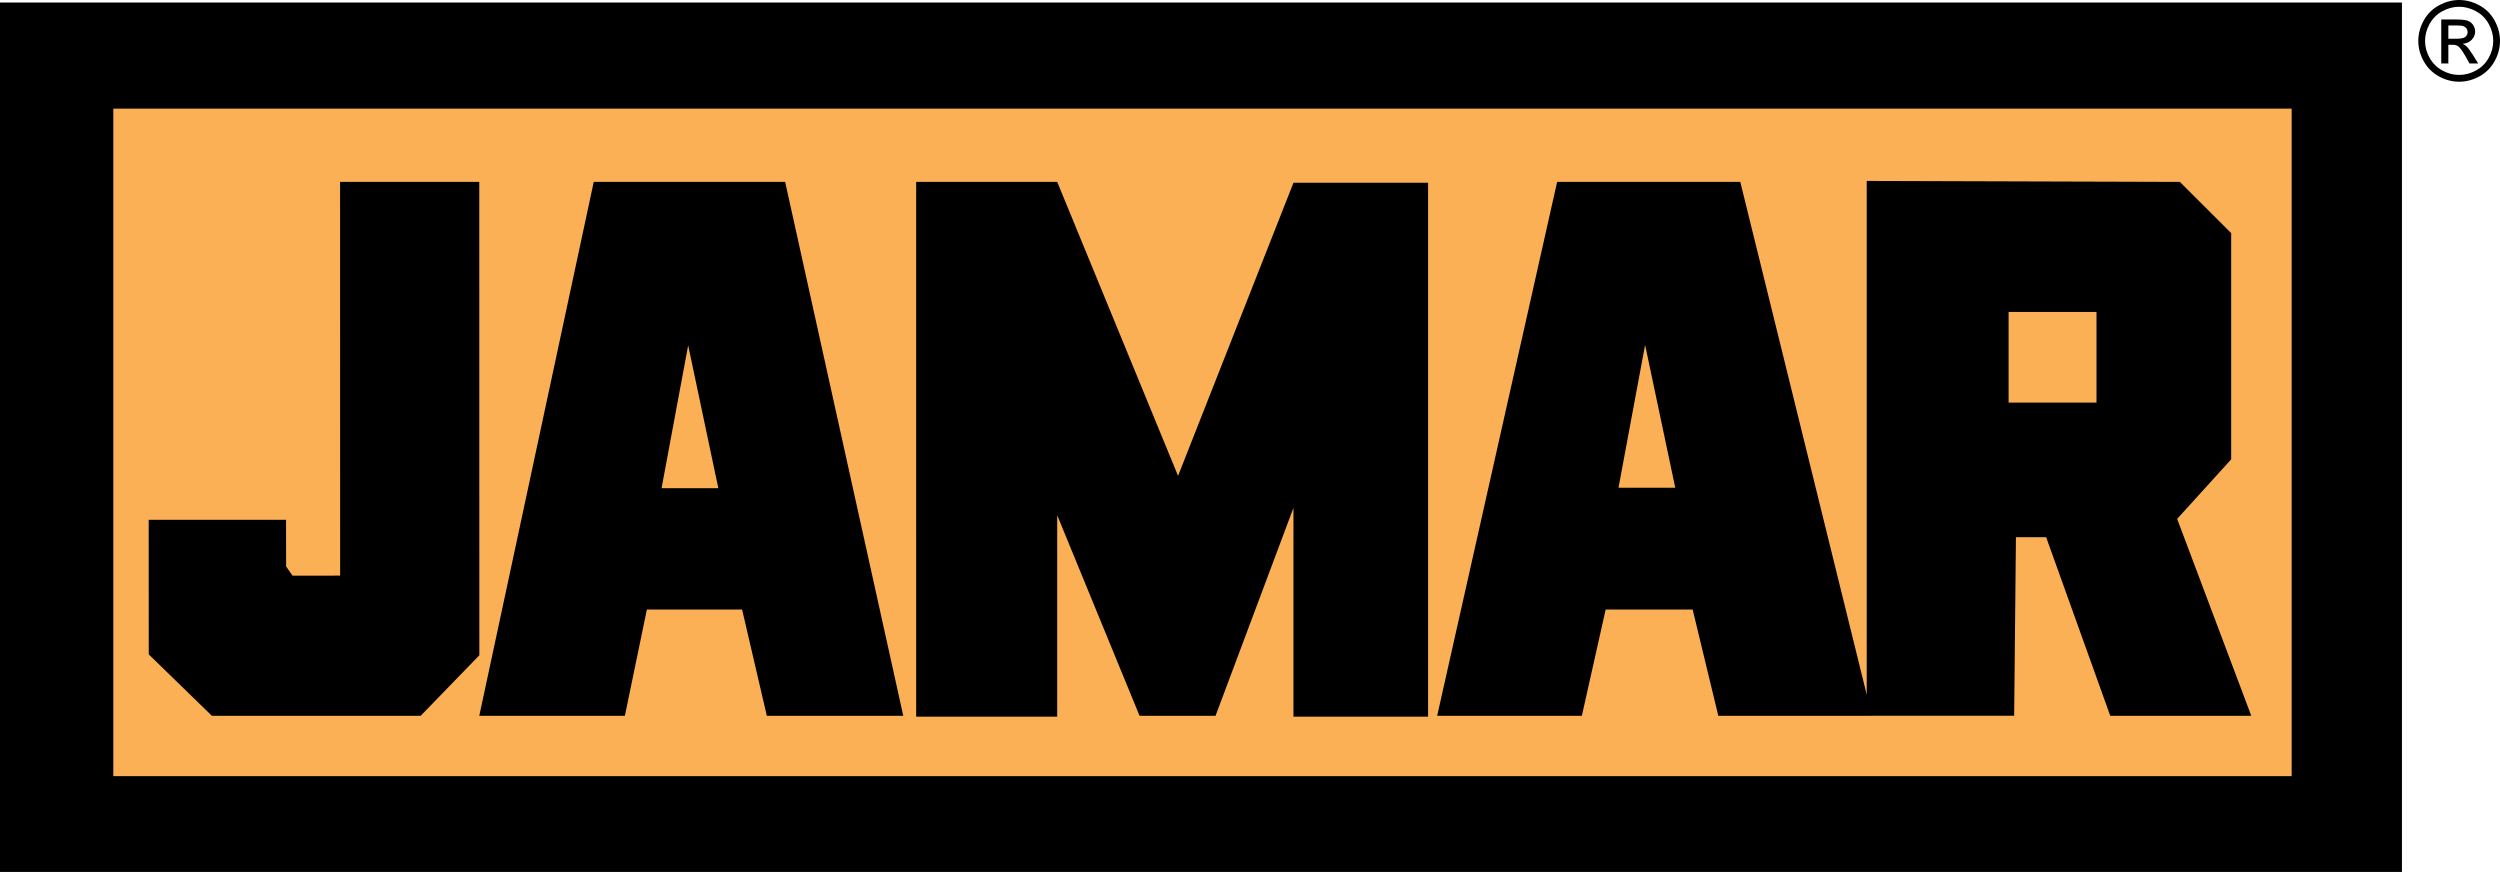 <?xml version="1.0" encoding="utf-8"?>
<!-- Generator: Adobe Illustrator 18.1.1, SVG Export Plug-In . SVG Version: 6.00 Build 0)  -->
<!DOCTYPE svg PUBLIC "-//W3C//DTD SVG 1.1//EN" "http://www.w3.org/Graphics/SVG/1.1/DTD/svg11.dtd">
<svg version="1.1" id="Layer_1" xmlns="http://www.w3.org/2000/svg" xmlns:xlink="http://www.w3.org/1999/xlink" x="0px" y="0px"
	 viewBox="0 0 422.211 147.255" preserveAspectRatio="xMinYMin" enable-background="new 0 0 422.211 147.255" xml:space="preserve">
<rect x="0" y="0.423" width="405.651" height="146.832"/>
<rect x="19.136" y="18.347" fill="#FBB055" width="367.886" height="112.731"/>
<polygon points="315.26,30.557 368.143,30.72 376.813,39.372 376.813,77.573 367.688,87.635 380.206,120.886 356.389,120.886
	345.563,90.728 340.459,90.728 340.16,120.878 290.195,120.886 285.864,102.945 271.172,102.945 267.151,120.886 242.715,120.886
	262.976,30.72 293.907,30.72 315.26,117.319 "/>
<polygon fill="#FBB055" points="277.832,58.25 273.339,82.376 282.927,82.376 "/>
<rect x="339.22" y="52.682" fill="#FBB055" width="14.848" height="15.311"/>
<polygon points="154.728,30.712 178.544,30.712 198.956,80.365 218.445,30.866 241.181,30.866 241.181,121.032 218.445,121.032
	218.445,85.769 205.287,120.886 192.451,120.886 178.544,87.007 178.544,121.032 154.726,121.032 "/>
<polygon points="100.275,30.72 132.599,30.72 152.549,120.886 129.504,120.886 125.33,102.945 109.245,102.945 105.533,120.886
	80.943,120.886 "/>
<polygon fill="#FBB055" points="116.221,58.327 111.728,82.453 121.316,82.453 "/>
<polygon points="57.435,30.72 80.942,30.72 80.954,110.668 71.044,120.886 35.782,120.886 25.122,110.515 25.111,87.789
	48.31,87.789 48.321,95.667 49.401,97.224 57.445,97.214 "/>
<g>
	<path d="M415.315,0c1.159,0,2.289,0.297,3.392,0.892c1.104,0.594,1.963,1.444,2.579,2.551c0.615,1.107,0.924,2.26,0.924,3.462
		c0,1.188-0.304,2.332-0.91,3.429c-0.606,1.097-1.457,1.949-2.551,2.556c-1.095,0.607-2.239,0.91-3.435,0.91
		c-1.194,0-2.339-0.303-3.434-0.91c-1.094-0.606-1.946-1.458-2.556-2.556c-0.609-1.098-0.914-2.241-0.914-3.429
		c0-1.201,0.309-2.355,0.928-3.462c0.619-1.106,1.48-1.956,2.583-2.551C413.026,0.297,414.157,0,415.315,0z M415.315,1.143
		c-0.969,0-1.912,0.248-2.83,0.745c-0.917,0.497-1.635,1.207-2.153,2.13c-0.518,0.924-0.777,1.885-0.777,2.885
		c0,0.994,0.255,1.946,0.764,2.857c0.509,0.912,1.221,1.622,2.136,2.131c0.914,0.509,1.868,0.763,2.861,0.763
		c0.994,0,1.948-0.254,2.862-0.763c0.915-0.509,1.625-1.219,2.131-2.131c0.506-0.911,0.759-1.864,0.759-2.857
		c0-1-0.258-1.962-0.772-2.885c-0.516-0.923-1.233-1.634-2.153-2.13C417.221,1.391,416.279,1.143,415.315,1.143z M412.289,10.717
		V3.291h2.552c0.871,0,1.502,0.069,1.893,0.206c0.39,0.137,0.701,0.376,0.933,0.718c0.231,0.341,0.348,0.704,0.348,1.088
		c0,0.543-0.193,1.015-0.581,1.417c-0.387,0.402-0.9,0.628-1.541,0.677c0.263,0.11,0.473,0.241,0.631,0.393
		c0.299,0.293,0.665,0.784,1.098,1.473l0.905,1.454h-1.463l-0.658-1.17c-0.518-0.921-0.936-1.497-1.253-1.728
		c-0.22-0.171-0.54-0.256-0.96-0.256h-0.704v3.155H412.289z M413.487,6.538h1.454c0.694,0,1.169-0.104,1.422-0.311
		c0.253-0.207,0.379-0.481,0.379-0.823c0-0.22-0.06-0.417-0.183-0.59c-0.122-0.174-0.291-0.304-0.508-0.389
		c-0.216-0.085-0.617-0.128-1.202-0.128h-1.362V6.538z"/>
</g>
</svg>
